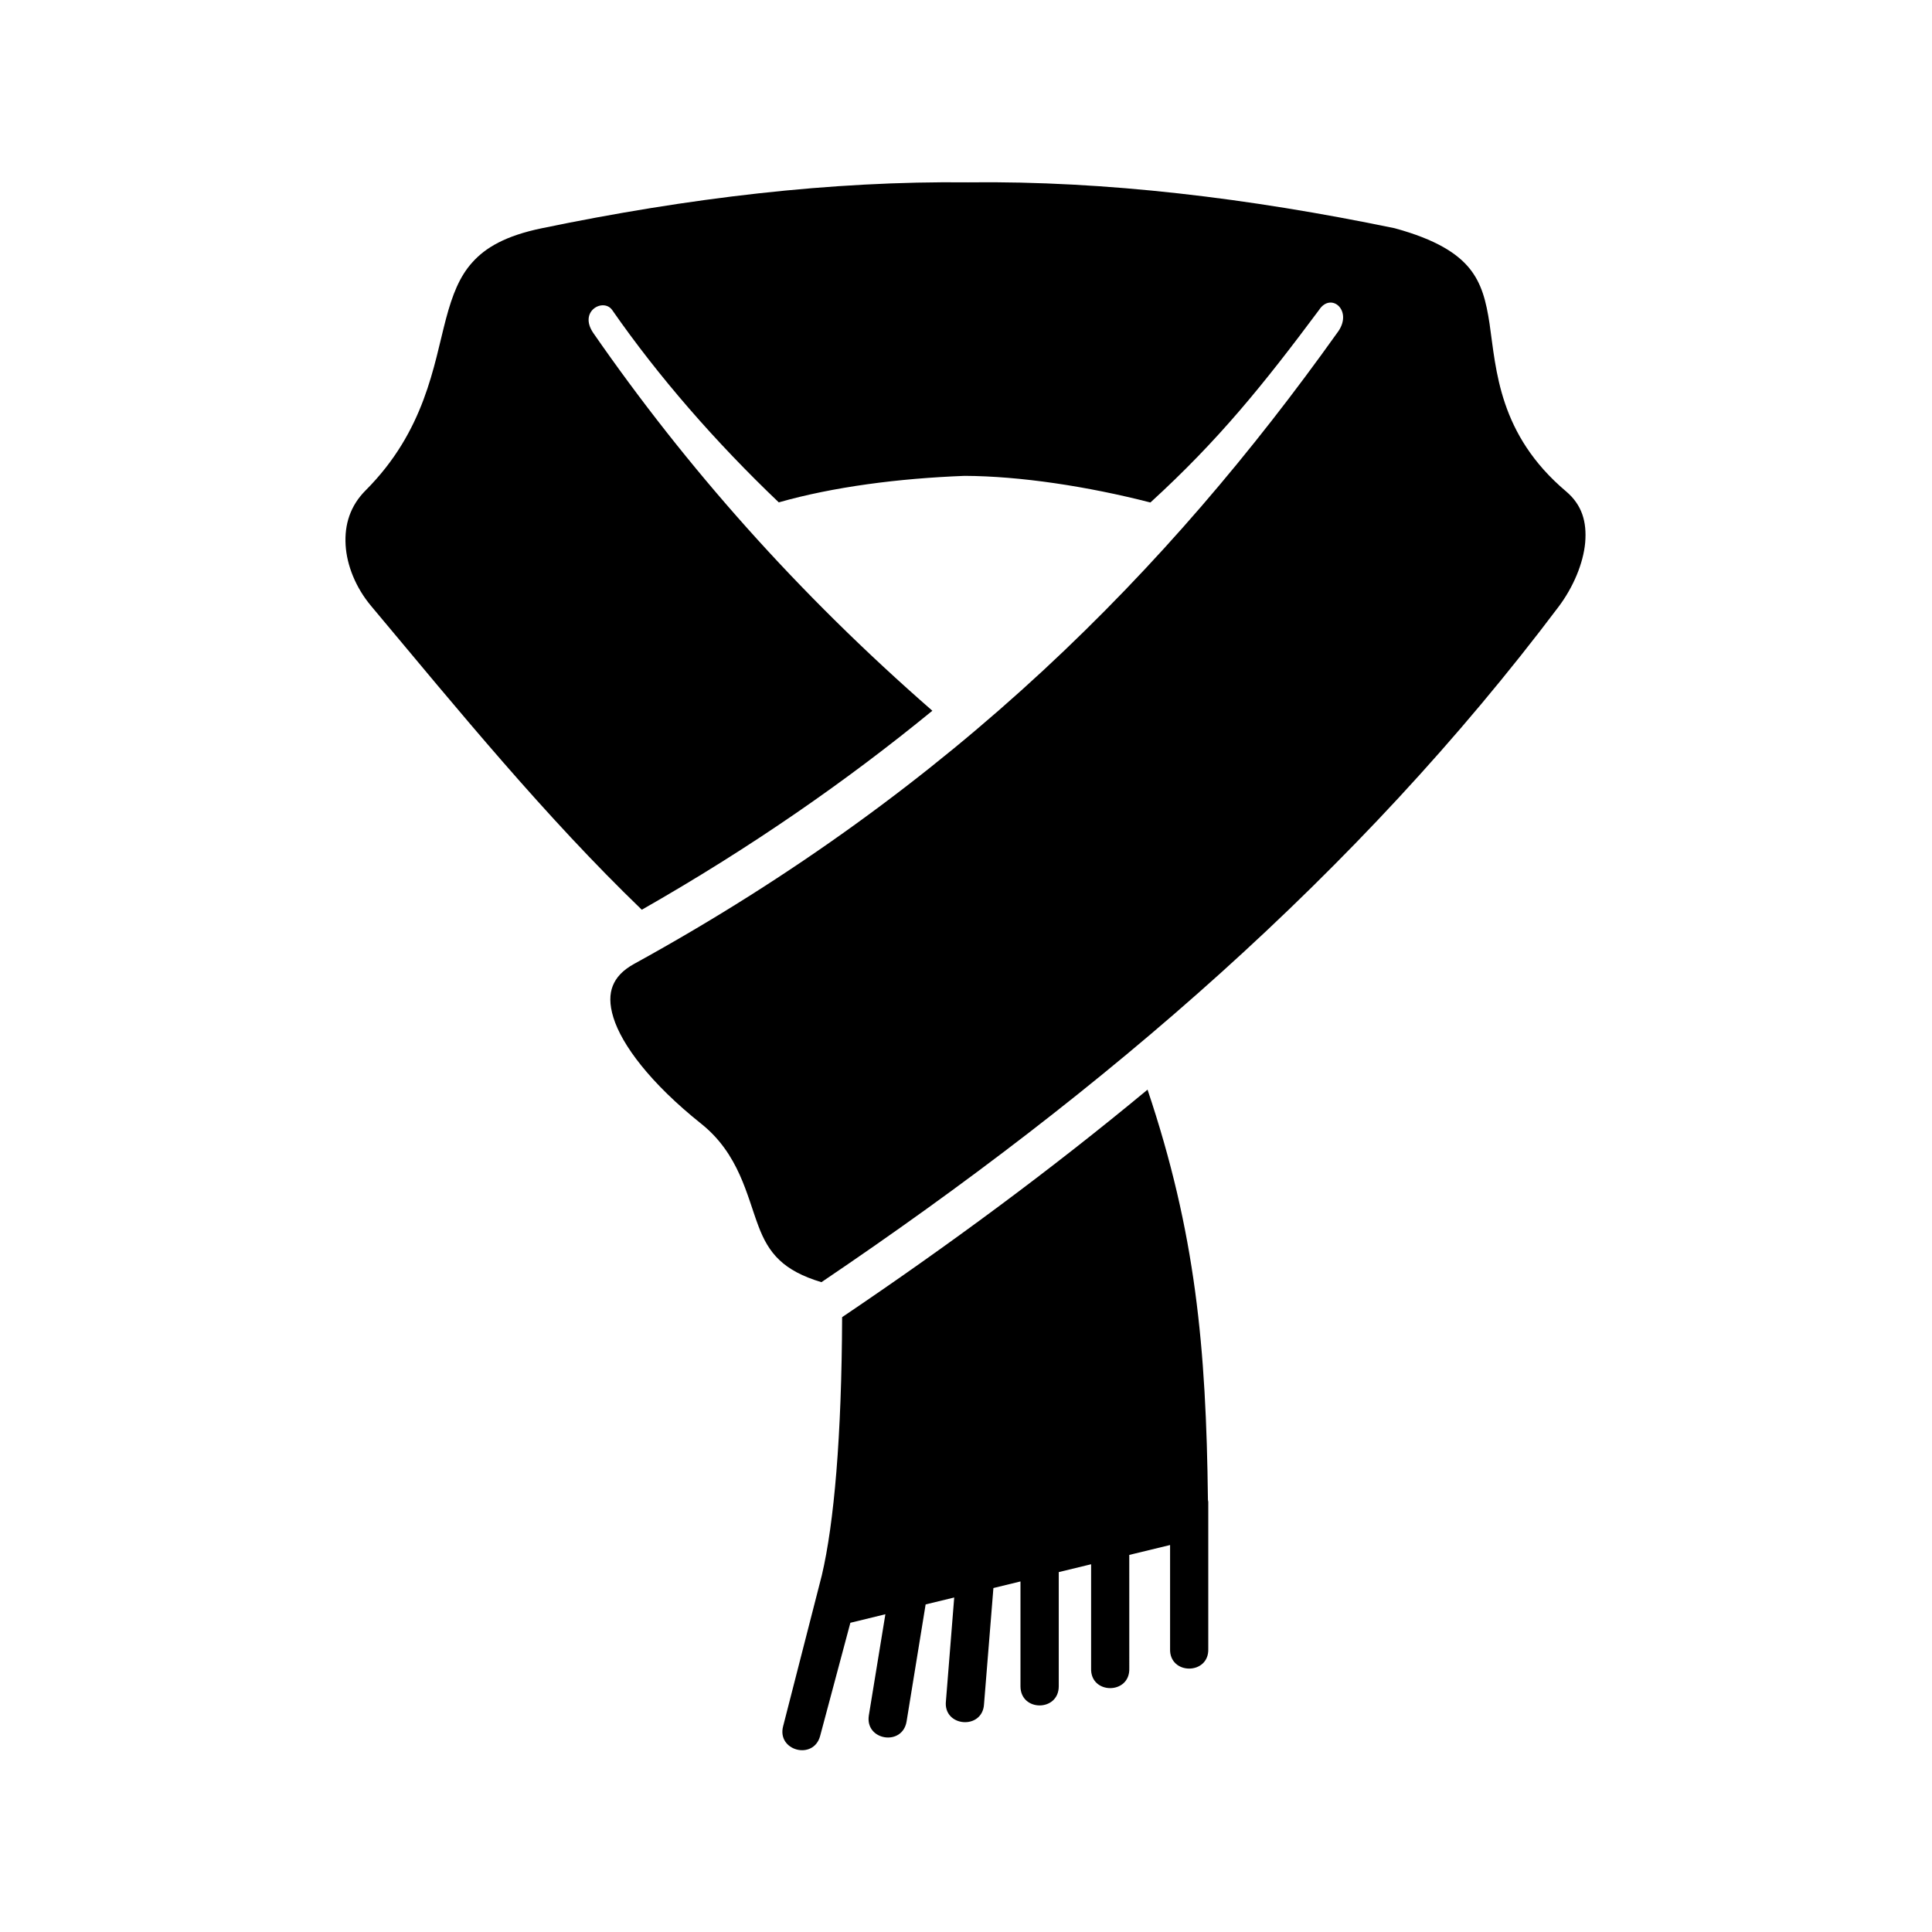 <?xml version="1.0" encoding="UTF-8"?>
<!-- Uploaded to: SVG Repo, www.svgrepo.com, Generator: SVG Repo Mixer Tools -->
<svg fill="#000000" width="800px" height="800px" version="1.1" viewBox="144 144 512 512" xmlns="http://www.w3.org/2000/svg">
 <g fill-rule="evenodd">
  <path d="m400.64 192.32h0.09c36.324-0.41 74.199 4.164 112.86 12.16 11.023 3 16.676 6.734 19.855 10.664 3.207 3.969 4.406 8.664 5.309 14.695 1.773 12.098 2.391 29.305 20.293 44.402 4.191 3.559 5.508 8.023 5.043 13.562-0.5 5.508-3.152 11.805-7.031 16.969-53.207 70.672-120.2 128.26-195.37 179.02-10.117-3.039-13.996-7.613-16.73-14.957-3.027-7.992-5.102-19.012-15.098-27-13.562-10.82-21.074-20.965-23.293-28.141-1.113-3.582-1.023-6.269-0.18-8.426 0.852-2.156 2.535-4.113 5.715-5.859 85.02-46.738 141.72-104.73 186.21-167.12 4.551-5.828-1.574-11.105-4.773-6.117-14.695 19.711-26.594 34.488-44.672 50.992-16.676-4.281-34.523-6.992-49.246-7.055-17.516 0.672-34.781 2.91-49.238 7.023-16.766-15.98-31.93-33.387-44.141-50.965-2.305-3.293-9.039 0.262-4.988 6.117 24.609 35.512 54.113 68.926 89.828 100.07-22.801 18.68-48.254 36.359-77 52.738-25.723-24.809-48.371-52.598-71.758-80.527-4.023-4.812-6.41-10.676-6.734-16.121-0.32-5.457 1.227-10.41 5.309-14.492 15.77-15.805 18.02-33.117 21.312-45.539 1.664-6.207 3.531-11.113 7.004-14.93 3.441-3.824 8.688-7.004 18.43-9.008 38.676-8.008 76.609-12.559 112.99-12.148z"/>
  <path d="m448.11 432.77c-25.688 21.312-52.777 41.285-80.941 60.293-0.117 31.691-2.129 54.547-5.367 68.367-0.062 0.23-10.262 40.031-10.262 40.031-1.719 6.5 8.043 9.098 9.801 2.598l8.016-30.004 9.297-2.266c0 0.027-0.027 0.051-0.027 0.051l-4.371 26.742c-1.074 6.672 8.918 8.277 10.004 1.594l5.043-30.988 7.574-1.836-2.188 27.379c-0.844 6.965 9.77 7.816 10.094 0.812l2.481-30.699 7.172-1.746v27.781c0 6.769 10.145 6.769 10.145 0v-30.258l8.574-2.078v27.559c-0.262 7.023 10.371 7.023 10.117 0l-0.004-30.035 10.816-2.621v27.492c-0.262 7.004 10.383 7.004 10.121 0v-38.957c0-0.172-0.09-0.312-0.09-0.492-0.465-40.469-3.266-70.789-16.004-108.72z"/>
 </g>
</svg>